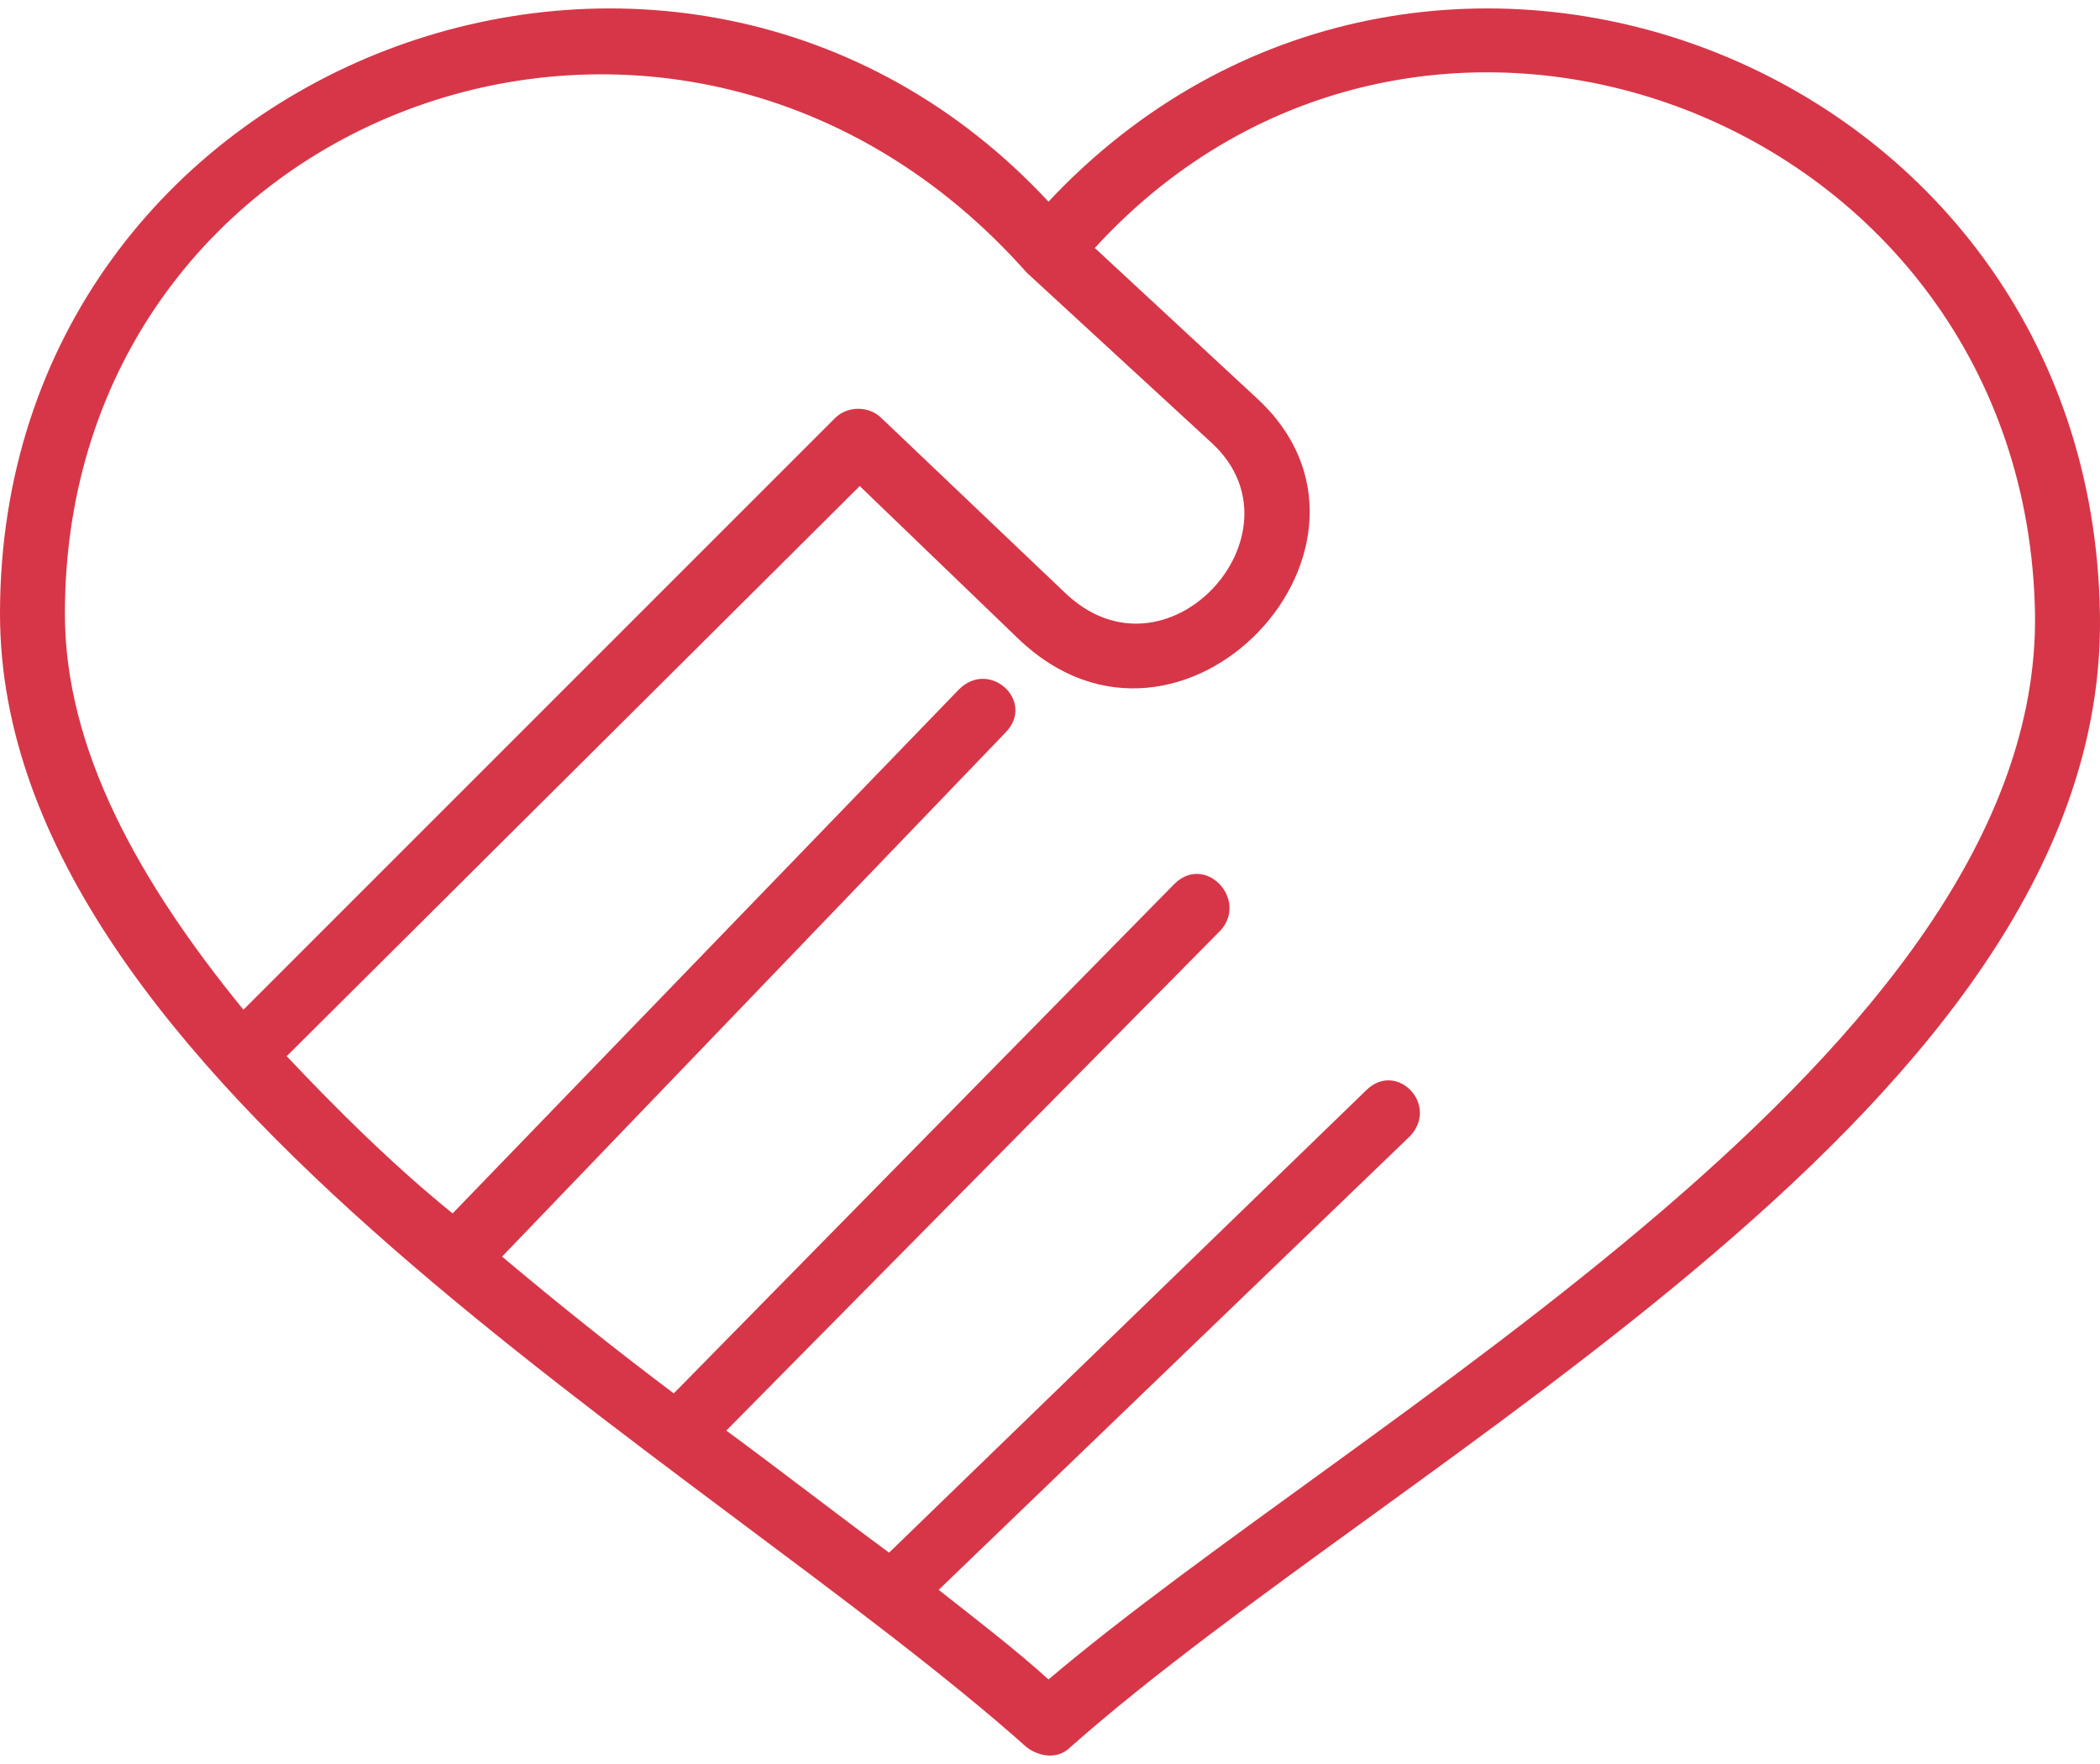 <?xml version="1.0" encoding="utf-8"?>
<!-- Generator: Adobe Illustrator 15.1.0, SVG Export Plug-In . SVG Version: 6.00 Build 0)  -->
<!DOCTYPE svg PUBLIC "-//W3C//DTD SVG 1.1//EN" "http://www.w3.org/Graphics/SVG/1.1/DTD/svg11.dtd">
<svg version="1.1" id="Layer_1" xmlns="http://www.w3.org/2000/svg" xmlns:xlink="http://www.w3.org/1999/xlink" x="0px" y="0px"
	 width="100" height="84" viewBox="45.181 4.739 709.666 590.417"
	 enable-background="new 45.181 4.739 709.666 590.417" xml:space="preserve">
<g>
	<path fill="#D73648" stroke="#D73648" stroke-miterlimit="10" d="M399.501,70.764C525.083-63.787,751.33,21.927,754.32,209.302
		c2.988,165.45-235.219,283.057-347.842,382.725c-3.986,3.986-9.967,2.988-13.954,0C282.89,494.353,45.681,366.777,45.681,209.302
		C45.681,21.927,274.917-63.787,399.501,70.764z M392.525,93.688C274.917-38.871,66.611,37.874,66.611,209.302
		c0,45.847,24.917,90.698,60.797,134.551L327.74,143.521c3.987-3.987,10.963-3.987,14.95,0l61.793,58.804
		c34.886,33.887,83.722-19.934,50.831-50.831L392.525,93.688z M414.451,85.714l54.818,50.831
		c53.82,48.837-24.918,133.555-79.734,80.731l-53.821-51.827L141.362,358.804c16.943,17.939,35.88,36.877,56.811,53.82
		l171.429-177.409c9.967-9.967,24.917,3.987,14.95,13.954L214.12,426.578c18.937,15.947,38.871,31.895,58.804,46.844
		l169.435-172.424c9.967-9.968,23.922,4.982,14.949,14.949L289.867,485.382c18.937,13.953,36.877,27.906,55.814,41.859
		l161.461-156.479c9.967-9.967,23.922,4.982,13.953,14.949l-159.467,153.49c13.953,10.963,26.91,20.93,37.873,30.896
		c105.648-89.701,335.881-212.293,333.887-360.797C730.398,40.864,526.08-36.877,414.451,85.714z"/>
</g>
</svg>
